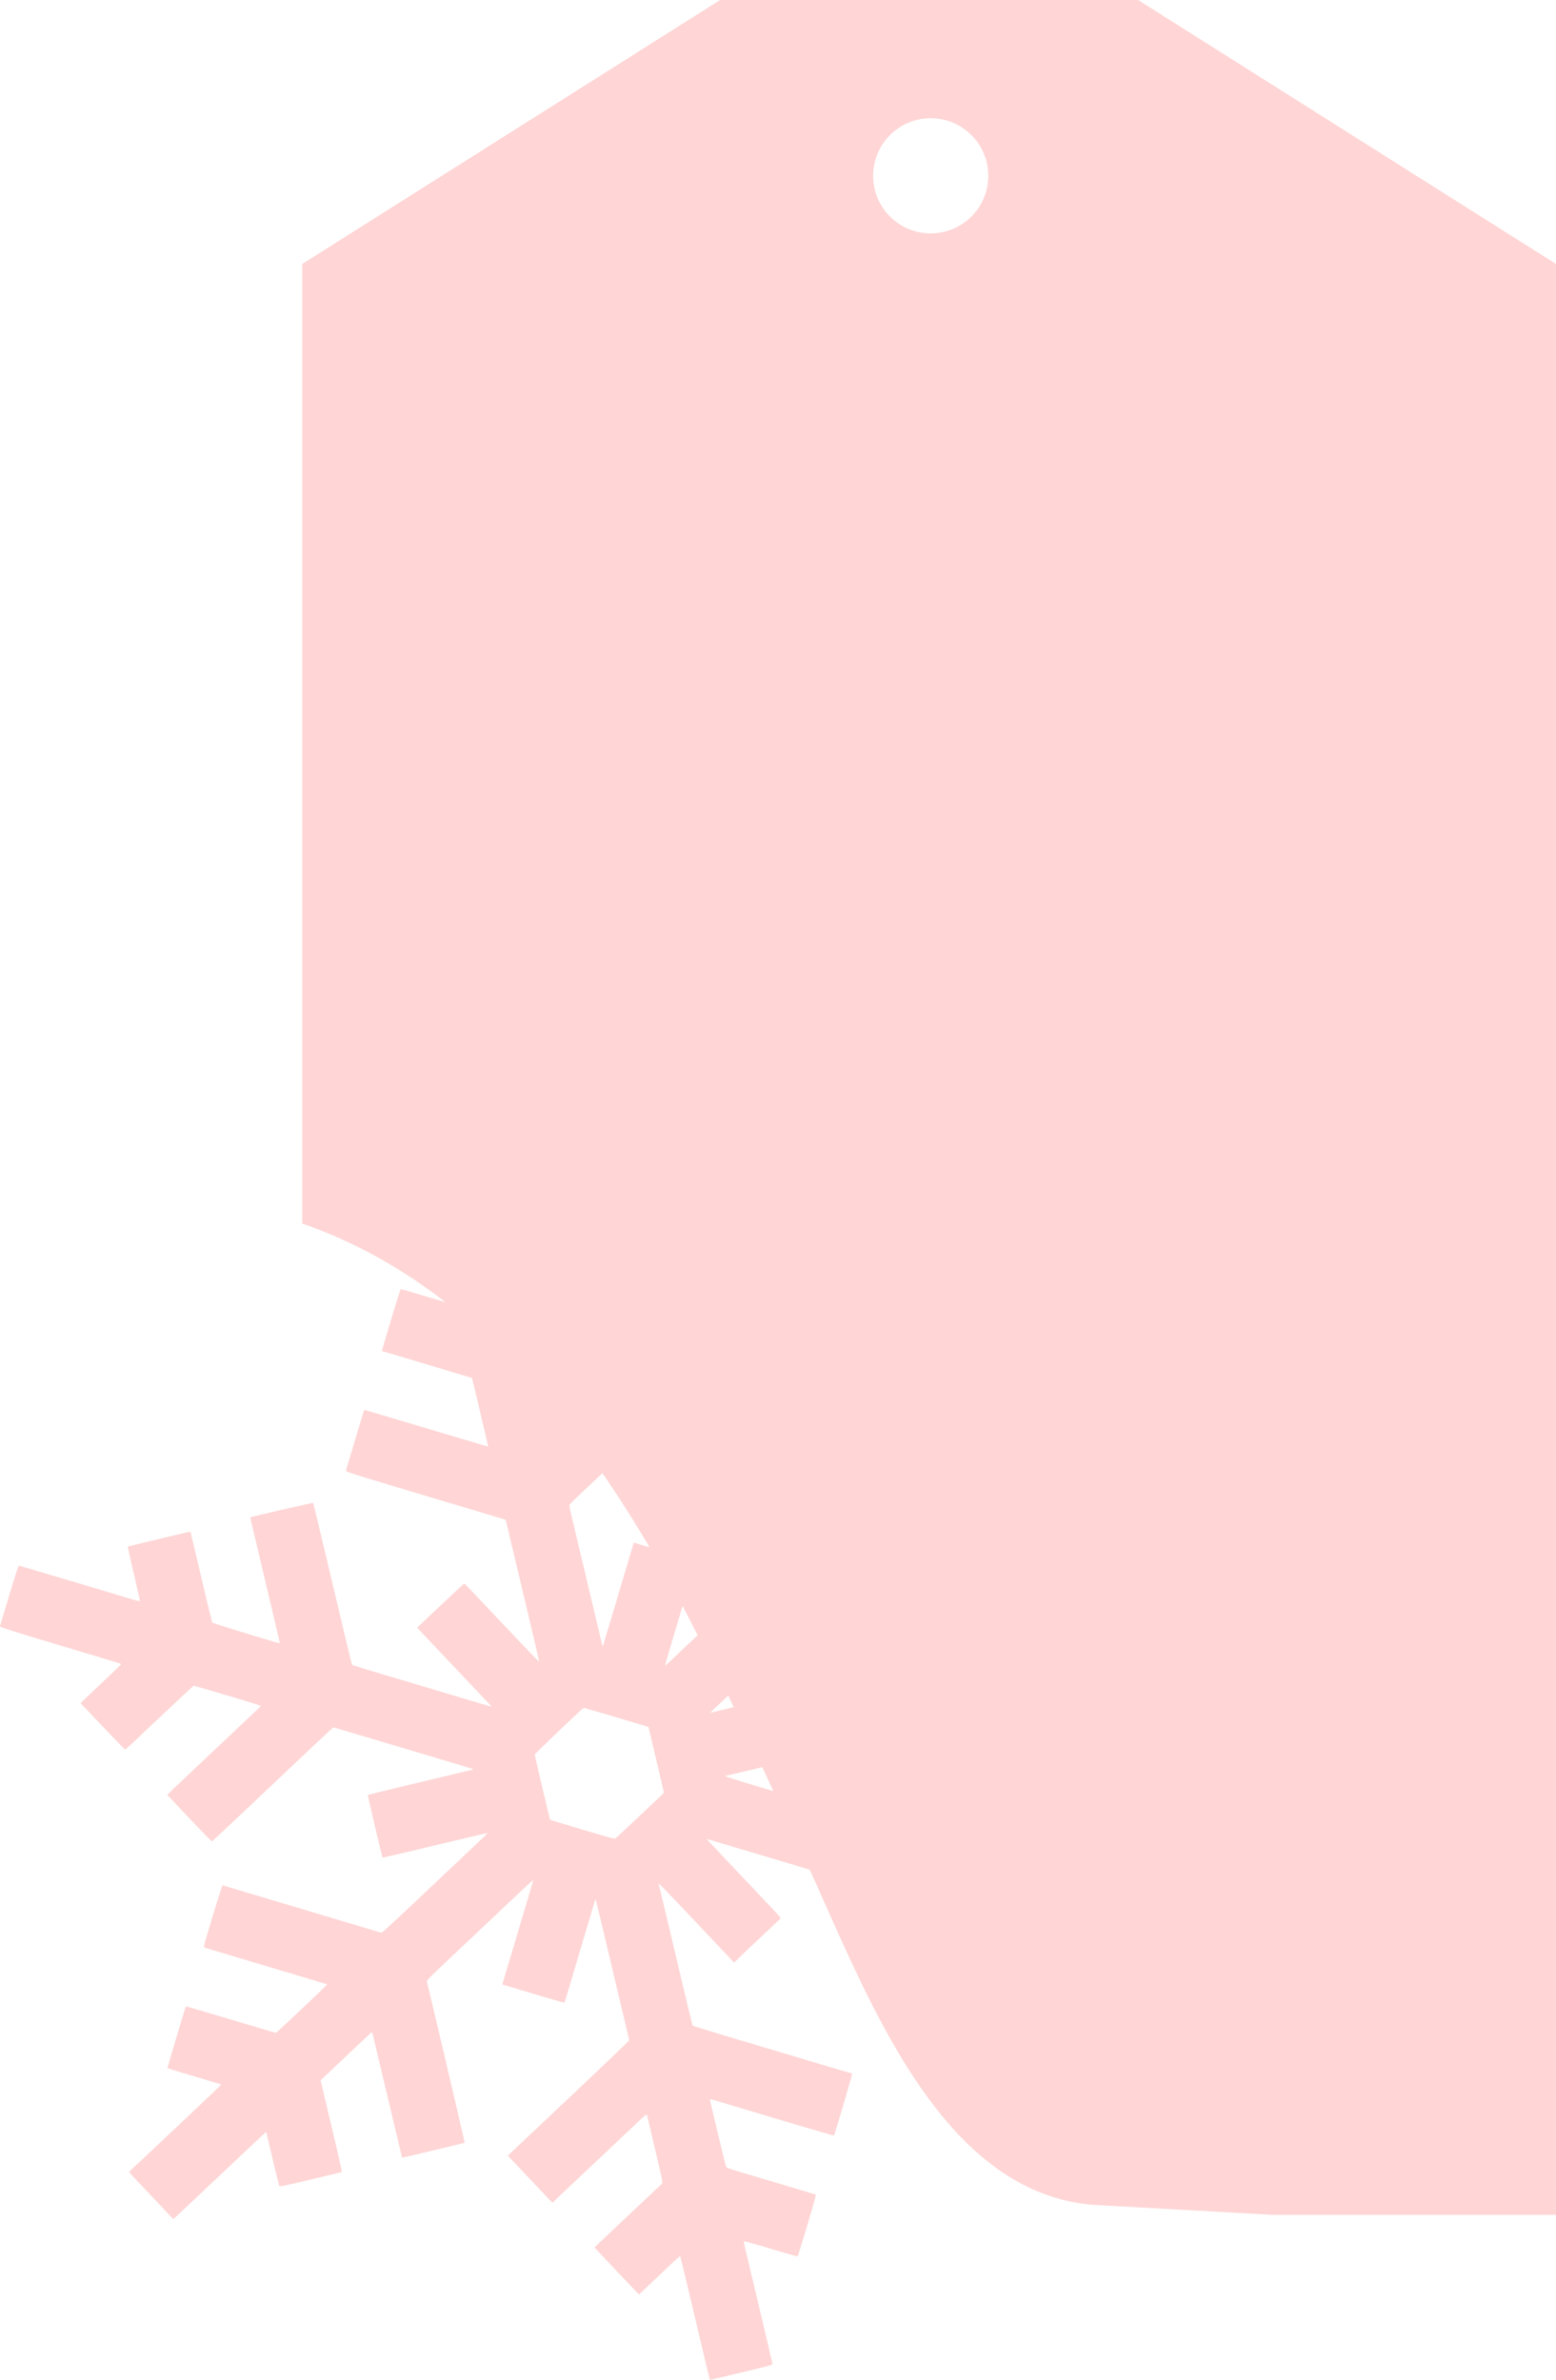 <?xml version="1.0" encoding="UTF-8" standalone="no"?>
<svg
   xmlns:dc="http://purl.org/dc/elements/1.1/"
   xmlns:cc="http://creativecommons.org/ns#"
   xmlns:rdf="http://www.w3.org/1999/02/22-rdf-syntax-ns#"
   xmlns:svg="http://www.w3.org/2000/svg"
   xmlns="http://www.w3.org/2000/svg"
   xmlns:sodipodi="http://sodipodi.sourceforge.net/DTD/sodipodi-0.dtd"
   xmlns:inkscape="http://www.inkscape.org/namespaces/inkscape"
   width="87.602mm"
   height="133.985mm"
   viewBox="0 0 87.602 133.985"
   version="1.1"
   id="svg5"
   inkscape:version="1.0.2-2 (e86c870879, 2021-01-15)"
   sodipodi:docname="snowflake-gift-tag.svg">
  <sodipodi:namedview
     id="namedview7"
     pagecolor="#ffffff"
     bordercolor="#666666"
     borderopacity="1.0"
     inkscape:pageshadow="2"
     inkscape:pageopacity="0.0"
     inkscape:pagecheckerboard="0"
     inkscape:document-units="mm"
     showgrid="false"
     inkscape:zoom="0.64142756"
     inkscape:cx="501.64191"
     inkscape:cy="300.25366"
     inkscape:window-width="1920"
     inkscape:window-height="1051"
     inkscape:window-x="-9"
     inkscape:window-y="-9"
     inkscape:window-maximized="1"
     inkscape:current-layer="layer1"
     inkscape:document-rotation="0"
     fit-margin-top="0"
     fit-margin-left="0"
     fit-margin-right="0"
     fit-margin-bottom="0" />
  <defs
     id="defs2" />
  <g
     inkscape:label="Layer 1"
     inkscape:groupmode="layer"
     id="layer1"
     transform="translate(-56.137,-62.081)">
    <path
       id="rect1200"
       style="fill:#ffd5d5;fill-rule:evenodd;stroke:none;stroke-width:0.357;paint-order:markers fill stroke;stop-color:#000000"
       d="m 96.683,62.081 -23.528,14.862 v 54.027 c 2.989,1.031 5.651,2.56 8.069,4.428 -0.267,-0.077 -0.612,-0.178 -0.999,-0.294 -0.812,-0.243 -1.494,-0.442 -1.516,-0.442 -0.035,1e-5 -0.235,0.644 -0.922,2.959 l -0.155,0.522 0.115,0.033 c 0.228,0.064 4.955,1.48 4.962,1.486 0.014,0.012 0.92,3.853 0.911,3.863 -0.005,0.005 -1.574,-0.459 -3.488,-1.033 -1.914,-0.573 -3.484,-1.037 -3.49,-1.031 -0.013,0.013 -1.001,3.307 -1.024,3.412 -0.017,0.079 -0.052,0.068 7.632,2.364 0.745,0.223 1.357,0.408 1.361,0.413 0.004,0.004 0.024,0.09 0.046,0.191 0.022,0.101 0.223,0.95 0.446,1.888 1.006,4.221 1.395,5.878 1.385,5.902 -0.009,0.024 -1.043,-1.058 -3.358,-3.513 -0.45,-0.477 -0.83,-0.872 -0.844,-0.877 -0.014,-0.005 -0.248,0.2 -0.52,0.456 -0.272,0.256 -0.758,0.714 -1.081,1.018 -0.323,0.304 -0.693,0.654 -0.823,0.778 l -0.237,0.226 0.181,0.196 c 0.338,0.366 3.886,4.113 3.957,4.18 0.039,0.037 0.053,0.067 0.031,0.067 -0.022,0 -0.945,-0.271 -2.051,-0.602 -1.106,-0.331 -2.852,-0.853 -3.88,-1.159 -1.028,-0.307 -1.882,-0.569 -1.898,-0.583 -0.015,-0.014 -0.235,-0.898 -0.488,-1.966 -0.253,-1.067 -0.737,-3.108 -1.076,-4.535 -0.338,-1.427 -0.626,-2.605 -0.639,-2.618 -0.018,-0.018 -3.491,0.779 -3.532,0.811 -0.004,0.003 0.115,0.525 0.266,1.159 0.15,0.634 0.528,2.226 0.838,3.536 0.311,1.311 0.561,2.387 0.556,2.392 -0.027,0.028 -3.78,-1.124 -3.804,-1.167 -0.016,-0.028 -0.293,-1.173 -0.617,-2.544 -0.324,-1.371 -0.595,-2.512 -0.603,-2.535 -0.011,-0.031 -0.07,-0.029 -0.228,0.01 -0.117,0.029 -0.904,0.216 -1.748,0.416 -0.844,0.2 -1.543,0.373 -1.555,0.384 -0.011,0.011 0.14,0.698 0.336,1.525 0.196,0.828 0.351,1.519 0.345,1.536 -0.006,0.017 -0.193,-0.023 -0.415,-0.09 -2.376,-0.715 -6.353,-1.898 -6.392,-1.901 -0.035,-0.003 -0.202,0.504 -0.556,1.682 -0.278,0.927 -0.511,1.709 -0.518,1.737 -0.009,0.038 0.789,0.291 3.14,0.996 3.779,1.133 3.684,1.104 3.684,1.134 0,0.013 -0.474,0.47 -1.054,1.016 -0.58,0.546 -1.093,1.034 -1.14,1.085 l -0.086,0.093 1.236,1.304 c 0.68,0.717 1.25,1.304 1.267,1.304 0.017,0 0.226,-0.186 0.465,-0.412 1.646,-1.562 3.355,-3.164 3.388,-3.176 0.05,-0.017 3.81,1.104 3.798,1.133 -0.005,0.012 -1.04,0.993 -2.301,2.181 -1.26,1.188 -2.446,2.31 -2.635,2.493 l -0.343,0.334 1.237,1.308 c 0.68,0.719 1.252,1.308 1.27,1.308 0.029,0 0.584,-0.52 3.386,-3.172 2.462,-2.33 3.439,-3.244 3.467,-3.244 0.026,0 7.331,2.178 7.763,2.315 0.067,0.021 0.116,0.044 0.109,0.051 -0.007,0.007 -1.34,0.328 -2.963,0.714 -1.622,0.386 -2.96,0.713 -2.972,0.726 -0.02,0.023 0.793,3.484 0.827,3.518 0.014,0.014 0.521,-0.102 1.908,-0.434 2.336,-0.56 3.993,-0.949 4.002,-0.939 0.006,0.006 -0.241,0.249 -0.549,0.54 -0.308,0.291 -0.964,0.91 -1.457,1.376 -0.493,0.466 -1.579,1.491 -2.413,2.279 -0.834,0.788 -1.535,1.426 -1.558,1.418 -0.023,-0.008 -1.51,-0.453 -3.304,-0.989 -1.794,-0.536 -3.791,-1.132 -4.436,-1.325 -0.645,-0.193 -1.187,-0.353 -1.204,-0.355 -0.017,-0.003 -0.266,0.779 -0.555,1.737 -0.511,1.695 -0.523,1.742 -0.446,1.768 0.078,0.026 3.376,1.013 5.669,1.697 0.655,0.195 1.203,0.362 1.217,0.371 0.014,0.009 -0.514,0.523 -1.173,1.144 -1.685,1.586 -1.681,1.582 -1.719,1.582 -0.019,0 -1.163,-0.338 -2.542,-0.75 -1.379,-0.412 -2.511,-0.746 -2.515,-0.742 -0.023,0.023 -1.049,3.474 -1.036,3.485 0.008,0.007 0.691,0.215 1.518,0.462 0.827,0.247 1.507,0.453 1.513,0.458 0.005,0.005 -0.827,0.799 -1.851,1.765 -1.023,0.966 -2.182,2.06 -2.576,2.431 -0.393,0.371 -0.731,0.689 -0.75,0.705 -0.02,0.017 0.095,0.164 0.275,0.351 0.17,0.177 0.565,0.593 0.878,0.926 0.312,0.333 0.732,0.778 0.933,0.99 0.201,0.212 0.37,0.392 0.375,0.4 0.012,0.018 -0.088,0.112 2.632,-2.454 1.23,-1.16 2.321,-2.188 2.425,-2.284 l 0.189,-0.174 0.039,0.176 c 0.125,0.566 0.669,2.825 0.692,2.874 0.024,0.051 0.249,0.006 1.762,-0.355 0.954,-0.227 1.747,-0.418 1.761,-0.425 0.015,-0.006 -0.208,-1.001 -0.495,-2.211 -0.287,-1.21 -0.563,-2.369 -0.612,-2.576 l -0.089,-0.376 1.433,-1.356 c 0.788,-0.746 1.444,-1.356 1.456,-1.356 0.012,0 0.056,0.144 0.097,0.321 0.175,0.752 1.598,6.737 1.604,6.744 0.01,0.013 3.502,-0.819 3.522,-0.839 0.013,-0.013 -1.959,-8.414 -2.125,-9.052 -0.023,-0.087 0.072,-0.186 1.158,-1.21 0.65,-0.613 1.999,-1.886 2.997,-2.829 0.998,-0.943 1.82,-1.708 1.826,-1.702 0.007,0.007 -0.11,0.423 -0.26,0.926 -0.15,0.502 -0.53,1.779 -0.844,2.838 -0.314,1.059 -0.586,1.968 -0.604,2.021 l -0.032,0.097 1.742,0.52 c 0.958,0.286 1.748,0.513 1.757,0.505 0.008,-0.008 0.14,-0.434 0.292,-0.946 0.981,-3.305 1.382,-4.65 1.417,-4.762 0.04,-0.127 0.041,-0.127 0.071,-0.037 0.017,0.05 0.394,1.626 0.838,3.501 0.445,1.875 0.857,3.612 0.917,3.86 0.06,0.248 0.109,0.473 0.109,0.501 0,0.044 -1.578,1.548 -5.517,5.258 -0.565,0.532 -1.091,1.029 -1.169,1.104 l -0.141,0.137 1.256,1.327 1.256,1.327 0.278,-0.271 c 0.153,-0.149 0.715,-0.682 1.25,-1.184 0.534,-0.502 1.434,-1.35 1.998,-1.883 0.565,-0.534 1.19,-1.124 1.389,-1.313 0.2,-0.189 0.375,-0.33 0.39,-0.314 0.015,0.016 0.078,0.252 0.139,0.525 0.062,0.272 0.262,1.129 0.445,1.903 0.27,1.142 0.325,1.417 0.286,1.452 -0.202,0.187 -3.528,3.323 -3.652,3.443 l -0.158,0.154 0.376,0.4 c 0.207,0.22 0.77,0.817 1.252,1.326 l 0.876,0.925 0.922,-0.874 c 1.204,-1.141 1.38,-1.302 1.399,-1.283 0.015,0.015 0.544,2.223 1.268,5.288 0.387,1.639 0.395,1.672 0.429,1.67 0.014,-10e-4 0.81,-0.189 1.767,-0.417 1.559,-0.373 1.74,-0.423 1.73,-0.484 -0.015,-0.09 -0.706,-3.016 -1.404,-5.944 -0.122,-0.51 -0.216,-0.94 -0.209,-0.956 0.006,-0.016 0.688,0.173 1.514,0.421 0.826,0.247 1.511,0.441 1.521,0.431 0.011,-0.01 0.251,-0.795 0.536,-1.743 0.324,-1.08 0.502,-1.729 0.477,-1.738 -0.038,-0.014 -2.5,-0.75 -4.233,-1.265 -0.622,-0.185 -0.79,-0.248 -0.816,-0.308 -0.028,-0.064 -0.912,-3.751 -0.912,-3.802 0,-0.01 0.342,0.085 0.761,0.211 3.318,1 6.212,1.854 6.227,1.838 0.042,-0.042 1.041,-3.442 1.021,-3.474 -0.012,-0.019 -0.039,-0.035 -0.061,-0.035 -0.022,0 -1.056,-0.304 -2.298,-0.676 -1.242,-0.372 -3.232,-0.967 -4.421,-1.322 -1.19,-0.355 -2.175,-0.658 -2.19,-0.673 -0.024,-0.023 -0.349,-1.379 -1.588,-6.611 -0.17,-0.72 -0.32,-1.338 -0.333,-1.375 -0.033,-0.094 0.189,0.133 2.333,2.401 l 1.917,2.027 0.334,-0.323 c 0.184,-0.178 0.606,-0.578 0.939,-0.891 0.943,-0.885 1.337,-1.262 1.35,-1.291 0.007,-0.014 -0.447,-0.509 -1.009,-1.1 -0.916,-0.964 -2.78,-2.936 -3.07,-3.248 -0.062,-0.067 -0.088,-0.113 -0.058,-0.102 0.03,0.011 1.103,0.332 2.383,0.713 3.074,0.917 2.797,0.836 3.385,1.012 3.306,7.225 7.331,18.14 15.931,18.87 l 10.136,0.564 H 143.738 V 76.943 l -23.528,-14.862 z m 11.853,6.656 a 3.242,3.242 0 0 1 3.242,3.242 3.242,3.242 0 0 1 -3.242,3.242 3.242,3.242 0 0 1 -3.242,-3.242 3.242,3.242 0 0 1 3.242,-3.242 z M 90.052,145.019 c 0.93,1.35 1.812,2.748 2.657,4.179 -0.134,-0.04 -0.418,-0.124 -0.48,-0.143 l -0.409,-0.123 -0.165,0.554 c -0.091,0.305 -0.482,1.619 -0.869,2.919 -0.387,1.3 -0.708,2.369 -0.714,2.375 -0.006,0.006 -0.078,-0.275 -0.161,-0.623 -0.083,-0.349 -0.449,-1.888 -0.812,-3.42 -0.364,-1.532 -0.72,-3.028 -0.791,-3.325 -0.071,-0.296 -0.124,-0.564 -0.118,-0.594 0.007,-0.03 0.367,-0.39 0.802,-0.799 0.195,-0.184 0.687,-0.648 1.06,-1 z m 4.514,7.478 c 0.293,0.545 0.564,1.1 0.848,1.649 -0.67,0.633 -1.35,1.276 -1.503,1.423 -0.167,0.161 -0.311,0.285 -0.321,0.275 -0.01,-0.01 0.113,-0.453 0.272,-0.986 0.152,-0.509 0.462,-1.549 0.703,-2.362 z m 2.57,5.046 c 0.106,0.219 0.207,0.437 0.312,0.656 -0.436,0.103 -1.331,0.318 -1.332,0.317 -0.004,-0.004 0.17,-0.172 0.386,-0.373 0.046,-0.043 0.496,-0.469 0.635,-0.599 z m -8.142,0.694 c 0.018,-0.007 0.848,0.232 1.843,0.529 l 1.809,0.541 0.434,1.836 c 0.238,1.01 0.435,1.845 0.437,1.857 0.002,0.012 -0.186,0.202 -0.419,0.422 -0.891,0.843 -2.222,2.089 -2.291,2.146 -0.068,0.056 -0.183,0.026 -1.876,-0.478 -0.992,-0.295 -1.811,-0.545 -1.82,-0.554 -0.023,-0.023 -0.868,-3.595 -0.867,-3.667 2.36e-4,-0.051 2.667,-2.601 2.751,-2.631 z m 10.061,3.339 c 0.211,0.455 0.413,0.894 0.621,1.346 -0.348,-0.104 -0.542,-0.162 -0.85,-0.254 -1.032,-0.309 -1.87,-0.573 -1.861,-0.587 0.009,-0.014 0.07,-0.035 0.136,-0.046 0.066,-0.012 0.879,-0.202 1.806,-0.424 0.049,-0.012 0.097,-0.023 0.148,-0.035 z"
       inkscape:export-filename="/Users/ksergi/Desktop/snowflake gift tag.png"
       inkscape:export-xdpi="300"
       inkscape:export-ydpi="300" />
  </g>
</svg>
